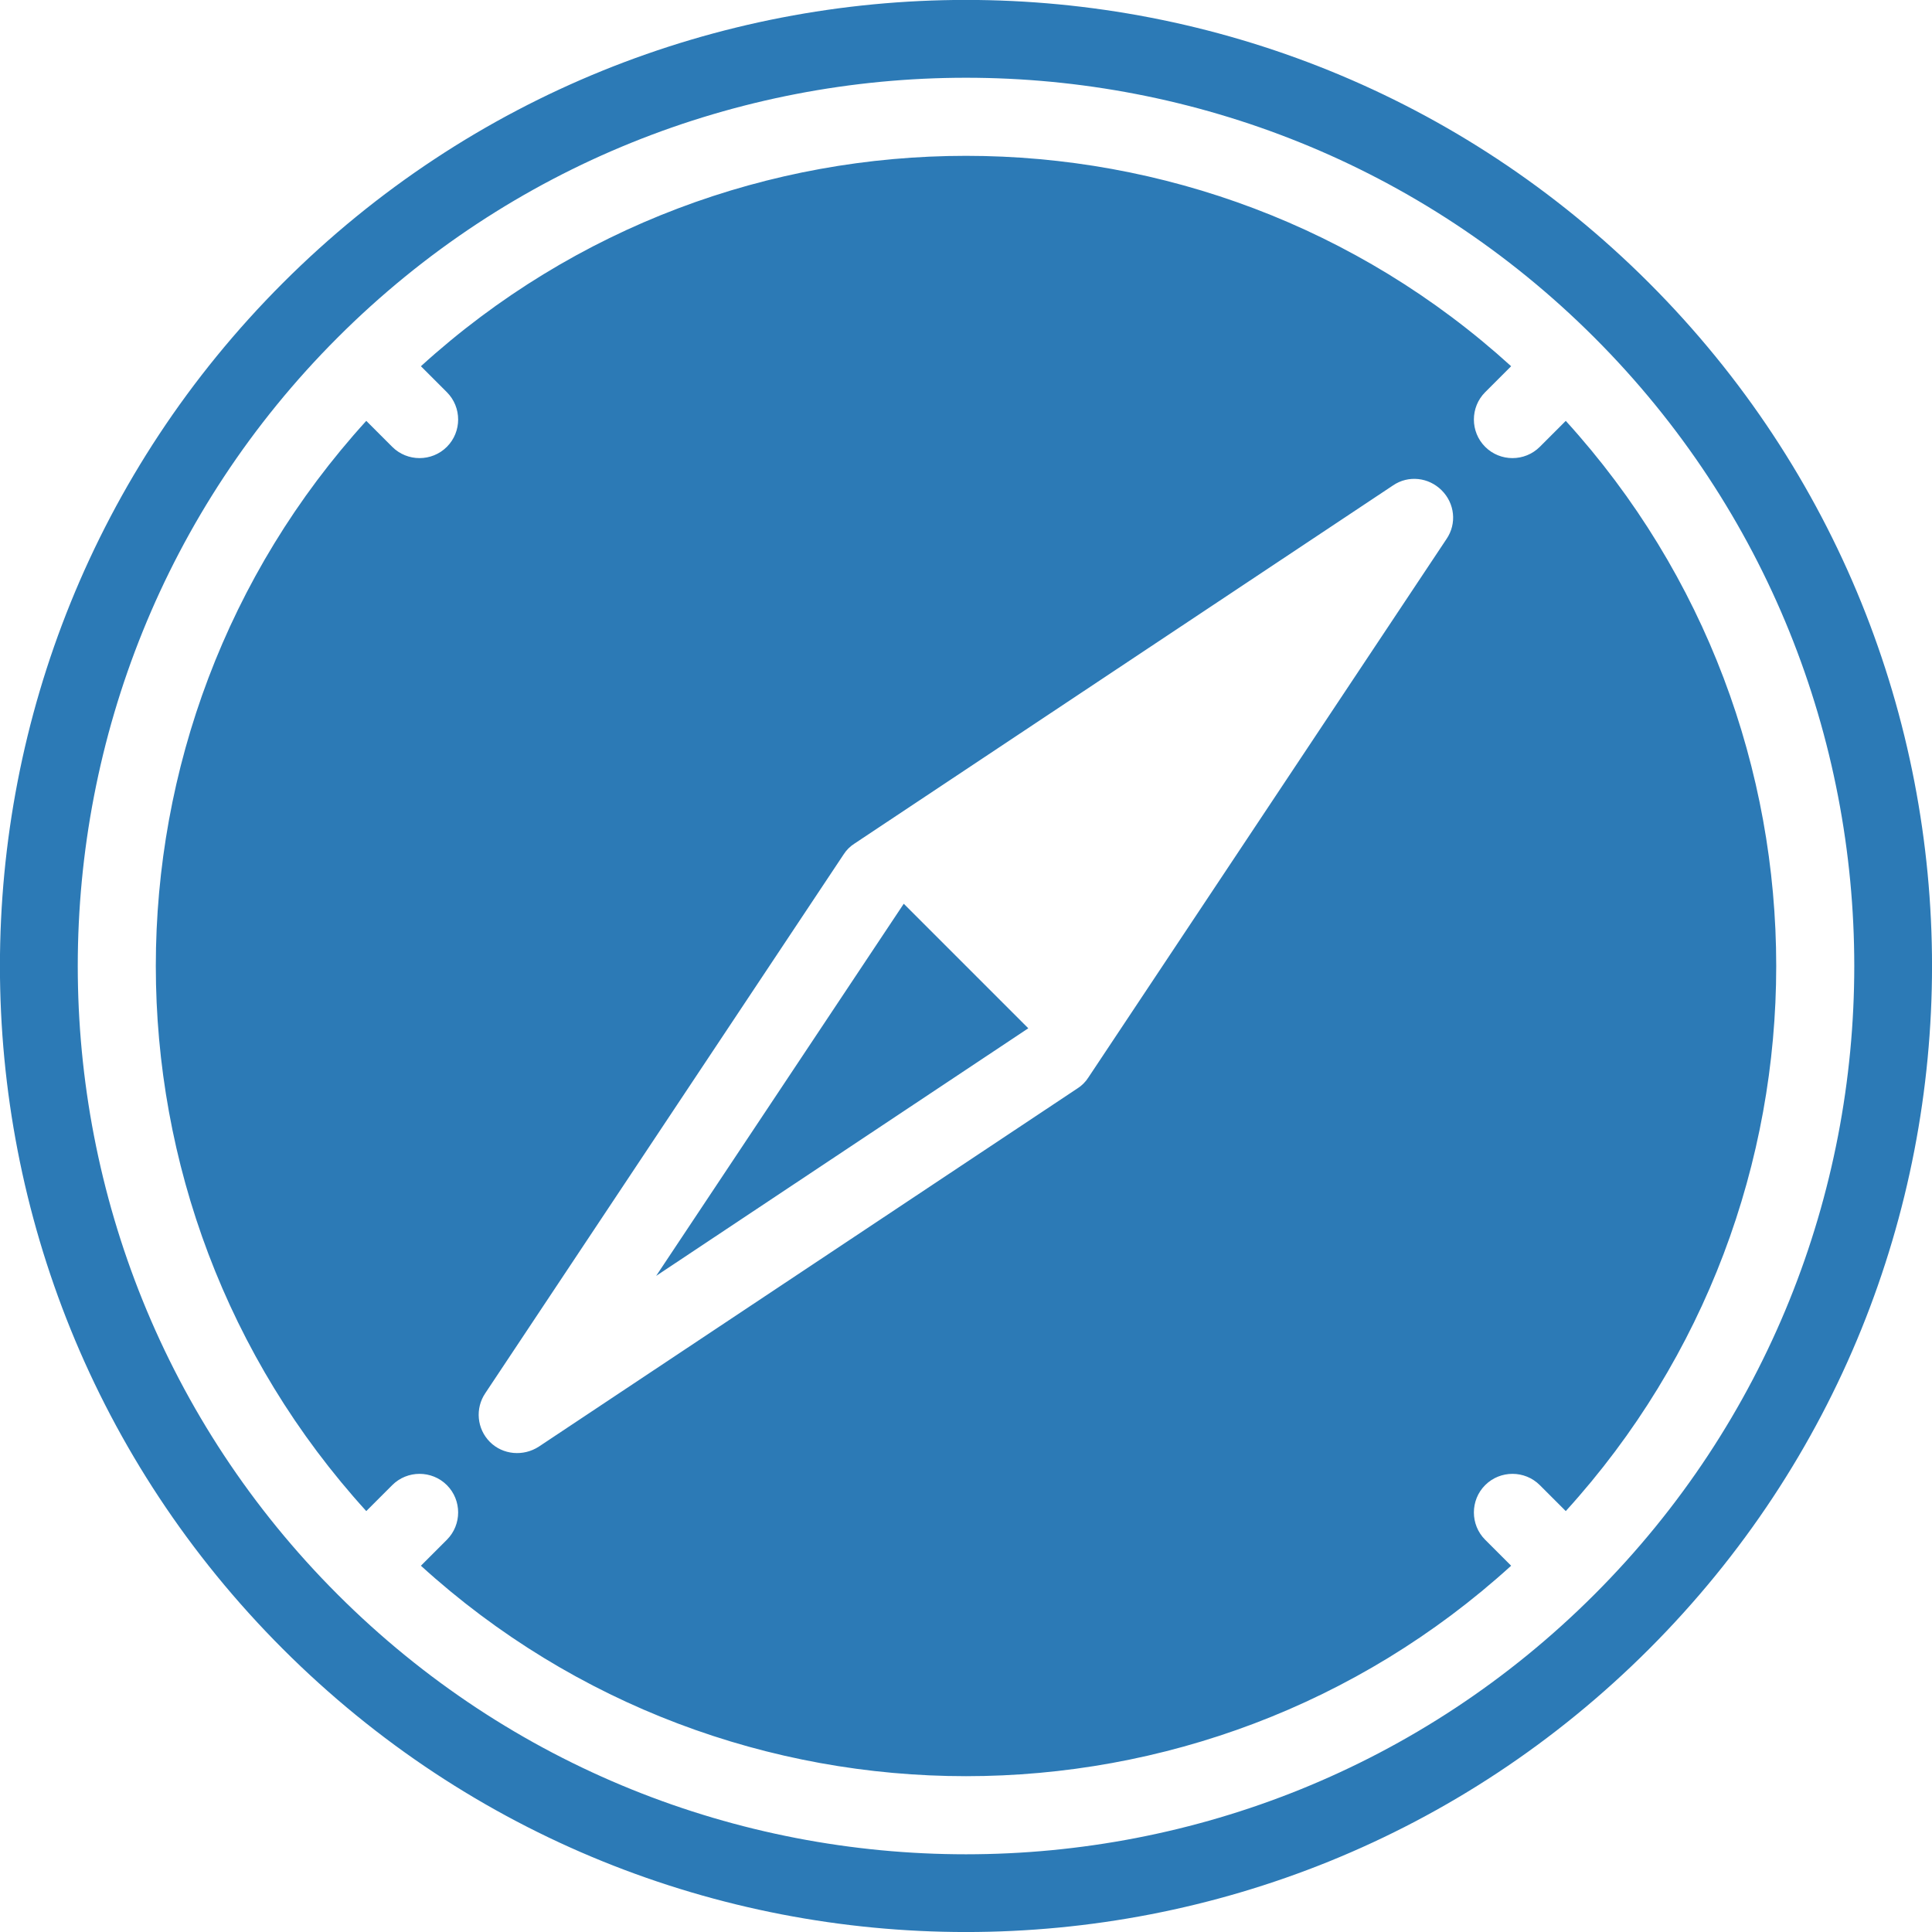 <svg xmlns="http://www.w3.org/2000/svg" xmlns:xlink="http://www.w3.org/1999/xlink" viewBox="0,0,256,256" width="50px" height="50px"><g fill="#2c7ab6" fill-rule="nonzero" stroke="none" stroke-width="1" stroke-linecap="butt" stroke-linejoin="miter" stroke-miterlimit="10" stroke-dasharray="" stroke-dashoffset="0" font-family="none" font-weight="none" font-size="none" text-anchor="none" style="mix-blend-mode: normal"><g transform="scale(5.12,5.12)"><path d="M25,-0.002c-6.397,0 -12.795,2.442 -17.678,7.324c-9.765,9.765 -9.765,25.59 0,35.355c9.765,9.765 25.59,9.765 35.355,0c9.765,-9.765 9.765,-25.59 0,-35.355c-4.883,-4.883 -11.28,-7.324 -17.678,-7.324zM25,2.012c5.89,0 11.781,2.242 16.264,6.725c8.966,8.966 8.966,23.561 0,32.527c-8.966,8.966 -23.561,8.967 -32.527,0c-8.966,-8.966 -8.966,-23.561 0,-32.527c4.483,-4.483 10.373,-6.725 16.264,-6.725zM25,4.033c-5.058,0 -10.115,1.814 -14.107,5.445l0.672,0.672c0.389,0.389 0.389,1.025 0,1.414c-0.389,0.389 -1.025,0.389 -1.414,0l-0.672,-0.672c-7.262,7.983 -7.262,20.231 0,28.215l0.672,-0.672c0.389,-0.389 1.025,-0.389 1.414,0c0.389,0.389 0.389,1.025 0,1.414l-0.672,0.672c7.983,7.262 20.231,7.262 28.215,0l-0.672,-0.672c-0.389,-0.389 -0.389,-1.025 0,-1.414c0.389,-0.389 1.025,-0.389 1.414,0l0.672,0.672c7.262,-7.983 7.262,-20.231 0,-28.215l-0.672,0.672c-0.389,0.389 -1.025,0.389 -1.414,0c-0.389,-0.389 -0.389,-1.025 0,-1.414l0.672,-0.672c-3.991,-3.631 -9.05,-5.445 -14.107,-5.445zM36.703,12.398c0.223,0.023 0.437,0.122 0.607,0.291c0.34,0.339 0.396,0.862 0.127,1.258l-9.27,13.938c-0.071,0.113 -0.17,0.212 -0.283,0.283l-13.938,9.27c-0.403,0.262 -0.933,0.213 -1.266,-0.119c-0.339,-0.339 -0.388,-0.87 -0.119,-1.266l9.27,-13.938c0.071,-0.113 0.17,-0.212 0.283,-0.283l13.938,-9.27c0.198,-0.135 0.428,-0.187 0.65,-0.164zM23.389,23.389l-6.408,9.631l9.631,-6.408z"></path></g></g></svg>